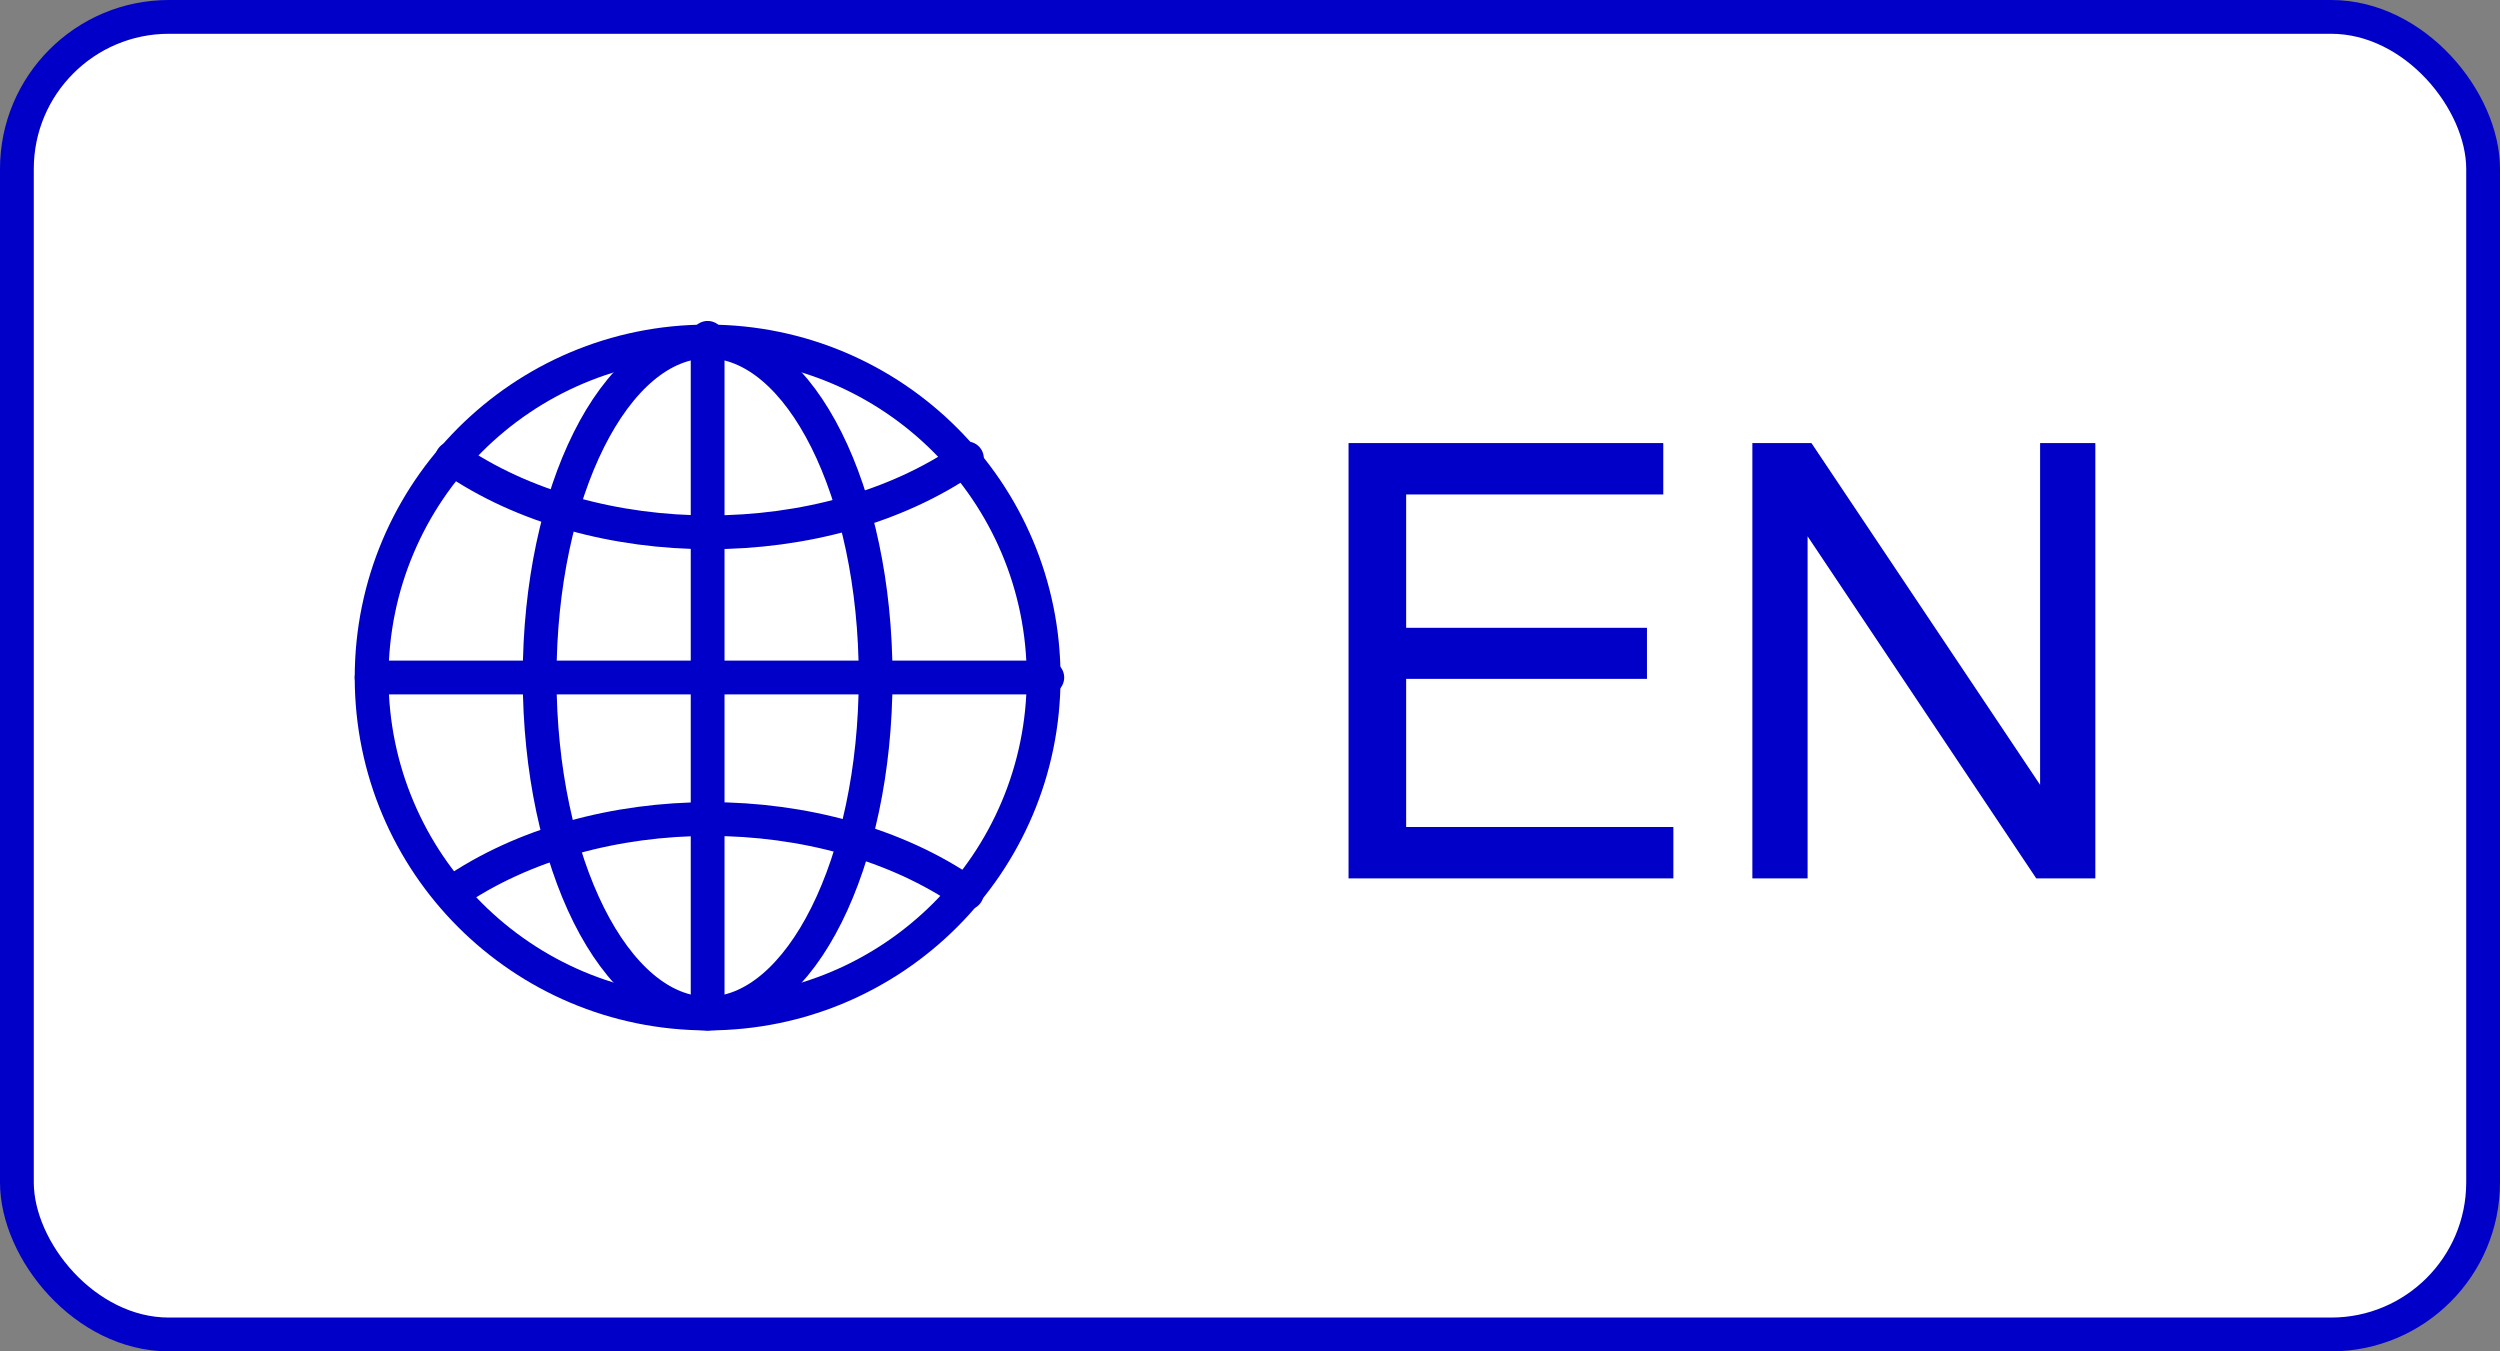 <?xml version="1.0" encoding="UTF-8"?> <svg xmlns="http://www.w3.org/2000/svg" width="74" height="40" viewBox="0 0 74 40" fill="none"><rect x="0" y="0" width="74" height="40" fill="#808080" stroke="none"/> <rect x="0.5" y="0.5" width="73" height="39" rx="4.5" fill="white" stroke="#0000C9"></rect> <path d="M39.917 26V13.115H49.233V14.636H41.622V18.582H48.75V20.094H41.622V24.48H49.532V26H39.917ZM51.87 26V13.115H53.619L60.387 23.231V13.115H62.022V26H60.273L53.505 15.875V26H51.87Z" fill="#0000C9"></path> <path d="M20.946 30C26.439 30 30.892 25.547 30.892 20.054C30.892 14.561 26.439 10.108 20.946 10.108C15.453 10.108 11 14.561 11 20.054C11 25.547 15.453 30 20.946 30Z" stroke="#0000C9" stroke-linecap="round" stroke-linejoin="round"></path> <path d="M20.946 30C23.692 30 25.919 25.547 25.919 20.054C25.919 14.561 23.692 10.108 20.946 10.108C18.199 10.108 15.973 14.561 15.973 20.054C15.973 25.547 18.199 30 20.946 30Z" stroke="#0000C9" stroke-linecap="round" stroke-linejoin="round"></path> <path d="M11 20.054H31" stroke="#0000C9" stroke-linecap="round" stroke-linejoin="round"></path> <path d="M20.946 30V10" stroke="#0000C9" stroke-linecap="round" stroke-linejoin="round"></path> <path d="M13.378 13.568C17.594 16.486 24.405 16.486 28.621 13.568" stroke="#0000C9" stroke-linecap="round" stroke-linejoin="round"></path> <path d="M28.621 26.432C24.405 23.514 17.594 23.514 13.378 26.432" stroke="#0000C9" stroke-linecap="round" stroke-linejoin="round"></path> </svg> 
